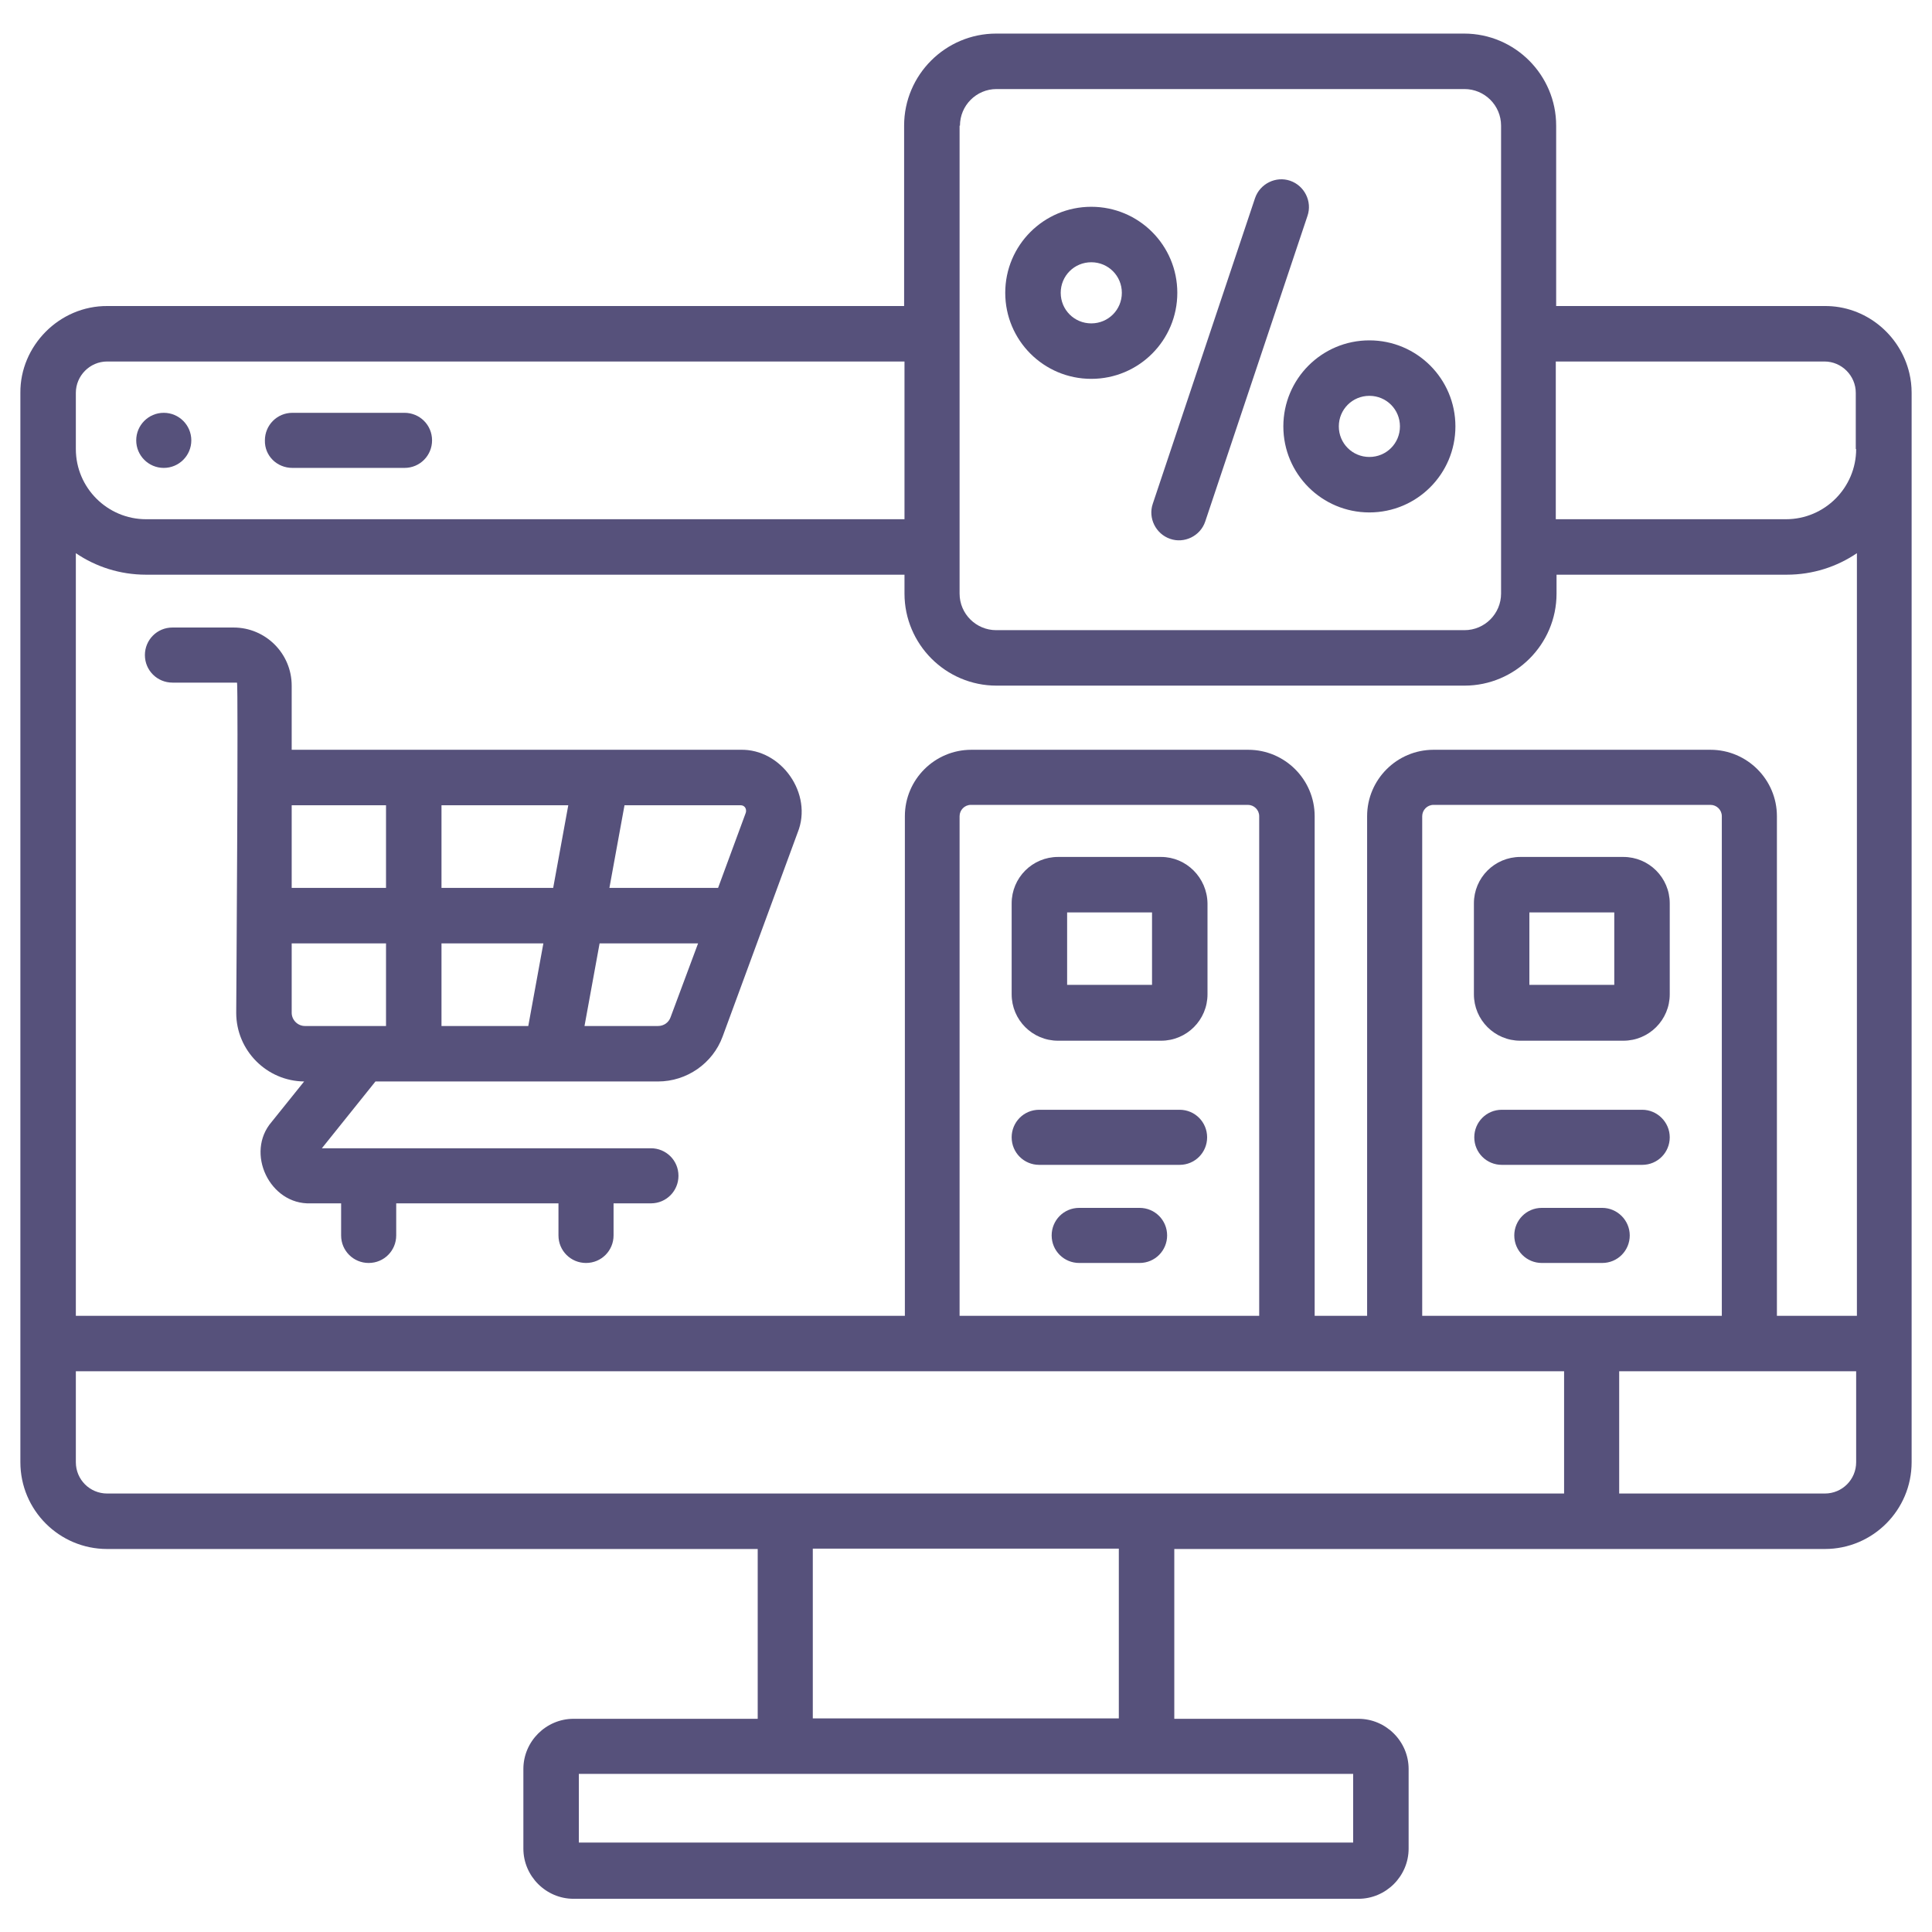 <?xml version="1.0" encoding="utf-8"?>
<!-- Generator: Adobe Illustrator 29.0.0, SVG Export Plug-In . SVG Version: 9.03 Build 54978)  -->
<svg version="1.1" id="Capa_1" xmlns="http://www.w3.org/2000/svg" xmlns:xlink="http://www.w3.org/1999/xlink" x="0px" y="0px"
	 viewBox="0 0 512 512" style="enable-background:new 0 0 512 512;" xml:space="preserve">
<style type="text/css">
	.st0{fill:#56517B;}
</style>
<g>
	<path class="st0" d="M506,98.9c-2.4-10.2-11.6-17.9-22.5-17.8h-71.1V33.3c0-13.4-10.9-24.4-24.4-24.4H264
		c-13.4,0-24.4,10.9-24.4,24.4v47.8H28.5C15.7,81,5.3,91.7,5.4,104.1v283.4c0,12.7,10.3,23,23,23h172.4v45H152
		c-7.3,0-13.3,6-13.3,13.3v21.1c0,7.3,6,13.3,13.3,13.3h208c7.3,0,13.3-6,13.3-13.3v-21.1c0-7.3-6-13.3-13.3-13.3h-48.8v-45l172.4,0
		c12.7,0,23-10.3,23-23V104.1C506.6,102.3,506.4,100.6,506,98.9z M254.4,33.3L254.4,33.3c0-5.3,4.3-9.7,9.7-9.7h124
		c5.3,0,9.7,4.3,9.7,9.7v124c0,5.3-4.3,9.7-9.7,9.7H264c-5.3,0-9.7-4.3-9.7-9.7V33.3z M20.1,104.1c0-4.5,3.7-8.3,8.3-8.3h211.3v41.8
		h-201c-10.2,0-18.6-8.3-18.6-18.6V104.1z M358.6,470.1v18.2H153.4v-18.2H358.6z M296.5,455.4h-81.1v-45l81.1,0V455.4z M28.4,395.8
		c-4.6,0-8.3-3.7-8.3-8.3v-24.1h227h94h28.6h44.8v32.4H28.4z M333.6,348.7h-79.3V216.3c0-1.6,1.3-3,3-3h73.4c1.6,0,3,1.3,3,3V348.7z
		 M376.9,348.7V216.3c0-1.6,1.3-3,3-3h73.4c1.6,0,3,1.3,3,3v132.4H376.9z M491.9,387.5c0,4.6-3.7,8.3-8.3,8.3h-54.5v-32.4h34.4h28.4
		V387.5z M491.9,348.7h-21V216.3c0-9.7-7.9-17.6-17.6-17.6h-73.4c-9.7,0-17.6,7.9-17.6,17.6v132.4h-13.9V216.3
		c0-9.7-7.9-17.6-17.6-17.6h-73.4c-9.7,0-17.6,7.9-17.6,17.6v132.4H20.1V146.6c5.3,3.6,11.7,5.7,18.6,5.7v0h201v5
		c0,13.4,10.9,24.4,24.4,24.4h124c13.4,0,24.4-10.9,24.4-24.4v-5h61c6.9,0,13.3-2.1,18.6-5.7V348.7z M491.9,119
		c0,10.2-8.3,18.6-18.6,18.6h-61V95.8h71.2c4.6,0,8.3,3.8,8.3,8.3V119z"/>
	<path class="st0" d="M310.1,142.8c3.7,1.3,8-0.7,9.3-4.6l27.1-81c1.3-3.8-0.8-8-4.6-9.3c-3.8-1.3-8,0.8-9.3,4.6l-27.1,81
		C304.2,137.3,306.3,141.5,310.1,142.8z"/>
	<path class="st0" d="M340.1,113c0,12.6,10.2,22.8,22.8,22.8s22.8-10.2,22.8-22.8s-10.2-22.8-22.8-22.8S340.1,100.4,340.1,113z
		 M362.9,104.9c4.5,0,8.1,3.6,8.1,8.1c0,4.5-3.6,8.1-8.1,8.1c-4.5,0-8.1-3.6-8.1-8.1C354.8,108.5,358.4,104.9,362.9,104.9z"/>
	<path class="st0" d="M289.2,100.4c12.6,0,22.8-10.2,22.8-22.8s-10.2-22.8-22.8-22.8S266.4,65,266.4,77.6S276.6,100.4,289.2,100.4z
		 M289.2,69.5c4.5,0,8.1,3.6,8.1,8.1c0,4.5-3.6,8.1-8.1,8.1c-4.5,0-8.1-3.6-8.1-8.1C281.1,73.1,284.7,69.5,289.2,69.5z"/>
	<path class="st0" d="M77.5,124h29.7c4.1,0,7.3-3.3,7.3-7.3c0-4.1-3.3-7.3-7.3-7.3H77.5c-4.1,0-7.3,3.3-7.3,7.3
		C70.1,120.8,73.4,124,77.5,124z"/>
	<path class="st0" d="M196.2,198.7H77.3v-17c0-8.5-6.9-15.4-15.4-15.4H45.7c-4.1,0-7.3,3.3-7.3,7.3c0,4.1,3.3,7.3,7.3,7.3h17.1
		c0.4,0-0.2,87.5-0.2,87.5c0,10,8.1,18.1,18,18.2L72,297.3c-7.1,8.2-0.5,22,10.3,21.6h8.1v8.5c0,4.1,3.3,7.3,7.3,7.3
		c4.1,0,7.3-3.3,7.3-7.3v-8.5h43v8.5c0,4.1,3.3,7.3,7.3,7.3c4.1,0,7.3-3.3,7.3-7.3v-8.5h9.9c4.1,0,7.3-3.3,7.3-7.3
		c0-4.1-3.3-7.3-7.3-7.3H85.3l14.2-17.7h74.9c7.6,0,14.5-4.8,17.1-11.9l19.9-54.1C215.5,210.4,207.1,198.4,196.2,198.7z
		 M102.3,271.9H80.8c-1.9,0-3.5-1.6-3.5-3.5V250h25V271.9z M102.3,235.3h-25v-21.9h25V235.3z M140,271.9h-23V250h27L140,271.9z
		 M146.6,235.3H117v-21.9h33.6L146.6,235.3z M177.7,269.6c-0.5,1.4-1.8,2.3-3.3,2.3h-19.5l4-21.9h26.1L177.7,269.6z M197.6,215.5
		l-7.3,19.8h-28.8l4-21.9h30.7C197.7,213.4,197.9,214.8,197.6,215.5z"/>
	<path class="st0" d="M307.7,227.1h-27.3c-6.8,0-12.3,5.5-12.3,12.3v24.1c0,6.8,5.5,12.3,12.3,12.3h27.3c6.8,0,12.3-5.5,12.3-12.3
		v-24.1C319.9,232.6,314.4,227.1,307.7,227.1z M305.3,261h-22.5v-19.2h22.5V261z"/>
	<path class="st0" d="M430.2,227.1h-27.3c-6.8,0-12.3,5.5-12.3,12.3v24.1c0,6.8,5.5,12.3,12.3,12.3h27.3c6.8,0,12.3-5.5,12.3-12.3
		v-24.1C442.5,232.6,437,227.1,430.2,227.1z M427.8,261h-22.5v-19.2h22.5V261z"/>
	<path class="st0" d="M312.6,294.1h-37.2c-4.1,0-7.3,3.3-7.3,7.3c0,4.1,3.3,7.3,7.3,7.3h37.2c4.1,0,7.3-3.3,7.3-7.3
		C319.9,297.4,316.7,294.1,312.6,294.1z"/>
	<path class="st0" d="M302,320.1h-16c-4.1,0-7.3,3.3-7.3,7.3c0,4.1,3.3,7.3,7.3,7.3h16c4.1,0,7.3-3.3,7.3-7.3
		C309.3,323.4,306.1,320.1,302,320.1z"/>
	<path class="st0" d="M435.2,294.1H398c-4.1,0-7.3,3.3-7.3,7.3c0,4.1,3.3,7.3,7.3,7.3h37.2c4.1,0,7.3-3.3,7.3-7.3
		C442.5,297.4,439.2,294.1,435.2,294.1z"/>
	<path class="st0" d="M424.6,320.1h-16c-4.1,0-7.3,3.3-7.3,7.3c0,4.1,3.3,7.3,7.3,7.3h16c4.1,0,7.3-3.3,7.3-7.3
		C431.9,323.4,428.6,320.1,424.6,320.1z"/>
	<circle class="st0" cx="43.4" cy="116.7" r="7.3"/>
</g>
</svg>
